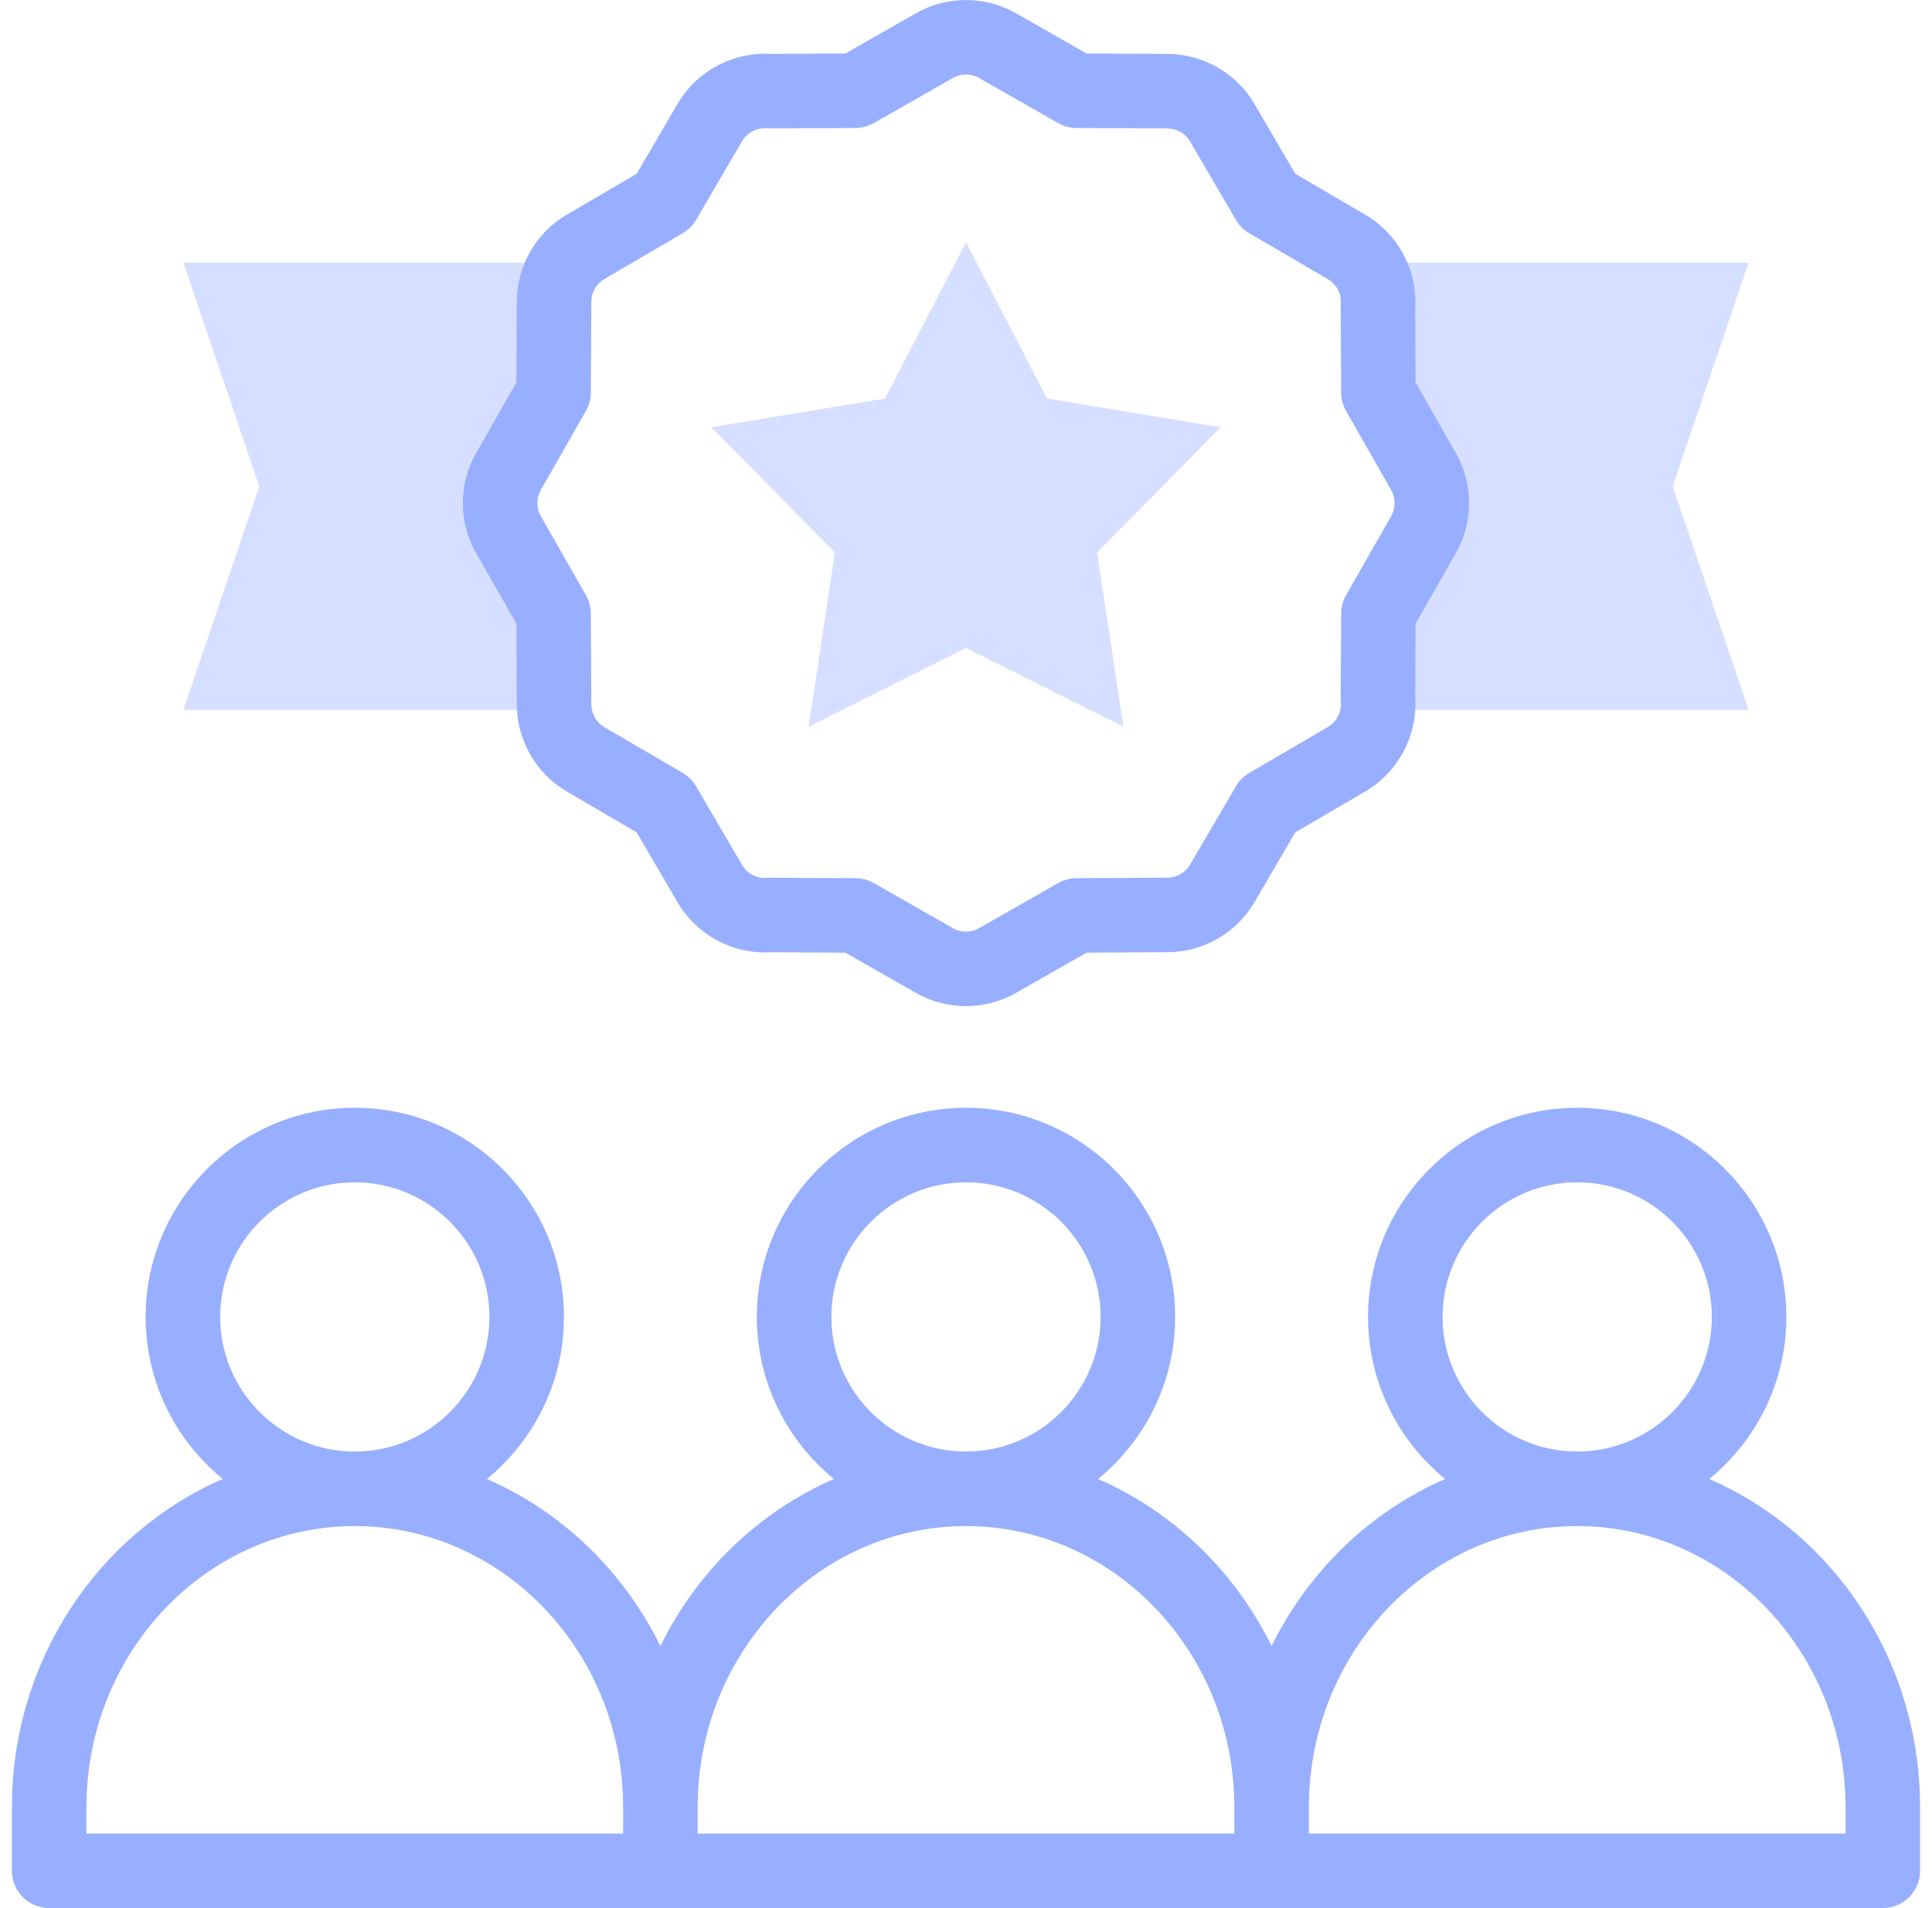 <svg width="81" height="80" viewBox="0 0 81 80" fill="none" xmlns="http://www.w3.org/2000/svg">
<g clip-path="url(#clip0_2135_285)">
<path fill-rule="evenodd" clip-rule="evenodd" d="M57.769 29.765H73.312L70.13 20.39L73.312 11.015H57.214C57.627 11.544 57.825 12.211 57.771 12.876L57.79 16.454L59.685 19.776C60.147 20.59 60.147 21.595 59.685 22.409L57.79 25.731L57.771 29.309C57.783 29.461 57.782 29.614 57.769 29.765Z" fill="#D6DFFF"/>
<path fill-rule="evenodd" clip-rule="evenodd" d="M23.209 25.731L21.34 22.454C20.845 21.618 20.845 20.567 21.34 19.731L23.209 16.454L23.229 12.65C23.232 12.049 23.433 11.476 23.79 11.015H7.688L10.87 20.39L7.688 29.765H23.24C23.233 29.689 23.23 29.612 23.229 29.535L23.209 25.731Z" fill="#D6DFFF"/>
<path fill-rule="evenodd" clip-rule="evenodd" d="M29.821 17.914L35.003 23.169L33.9 30.467L40.5 27.163L47.1 30.467L45.996 23.169L51.179 17.914L43.897 16.708L40.5 10.155L37.103 16.708L29.821 17.914Z" fill="#D6DFFF"/>
<path d="M21.649 26.149L21.667 29.541C21.673 31.036 22.474 32.431 23.757 33.182L26.693 34.898L28.408 37.833C29.212 39.209 30.747 40.024 32.334 39.925L35.443 39.942L38.412 41.635C39.058 42.001 39.779 42.184 40.499 42.184C41.242 42.184 41.985 41.989 42.645 41.601L45.556 39.941L48.949 39.923C50.444 39.917 51.84 39.117 52.59 37.833L54.306 34.898L57.241 33.183C58.617 32.379 59.433 30.845 59.334 29.258L59.35 26.148L61.044 23.18C61.775 21.892 61.775 20.292 61.044 19.005C61.043 19.004 61.043 19.003 61.042 19.002L59.35 16.036L59.334 12.927C59.433 11.339 58.617 9.805 57.242 9.002L54.306 7.287L52.59 4.351C51.84 3.068 50.444 2.267 48.951 2.261L45.556 2.243L42.644 0.583C41.344 -0.181 39.723 -0.194 38.409 0.552L35.443 2.243L32.334 2.26C30.746 2.161 29.212 2.976 28.409 4.351L26.693 7.287L23.757 9.003C22.474 9.753 21.673 11.149 21.667 12.642L21.649 16.036L19.988 18.948C19.21 20.272 19.21 21.913 19.988 23.237L21.649 26.149ZM22.684 20.527C22.689 20.52 22.693 20.512 22.697 20.505L24.566 17.228C24.699 16.995 24.77 16.731 24.771 16.462L24.792 12.656C24.793 12.261 25.001 11.895 25.334 11.7L28.623 9.778C28.855 9.643 29.049 9.45 29.184 9.218L31.107 5.928C31.324 5.555 31.726 5.345 32.158 5.38C32.202 5.384 32.247 5.386 32.291 5.385L35.869 5.366C36.138 5.365 36.402 5.294 36.635 5.161L39.954 3.268C40.298 3.073 40.724 3.077 41.065 3.279C41.072 3.284 41.08 3.288 41.087 3.292L44.365 5.161C44.598 5.294 44.862 5.365 45.13 5.366L48.937 5.386C49.332 5.388 49.698 5.596 49.893 5.928L51.815 9.218C51.951 9.449 52.144 9.643 52.376 9.778L55.666 11.701C56.038 11.918 56.248 12.321 56.214 12.751C56.21 12.796 56.209 12.84 56.209 12.884L56.228 16.462C56.229 16.731 56.3 16.995 56.433 17.228L58.327 20.549C58.517 20.885 58.517 21.302 58.328 21.635L56.433 24.956C56.3 25.19 56.229 25.453 56.228 25.722L56.209 29.3C56.209 29.345 56.21 29.389 56.214 29.433C56.248 29.864 56.038 30.266 55.665 30.484L52.376 32.407C52.144 32.542 51.951 32.735 51.815 32.967L49.893 36.256C49.698 36.589 49.331 36.797 48.934 36.798L45.13 36.819C44.861 36.82 44.598 36.891 44.364 37.024L41.087 38.892C41.079 38.897 41.072 38.901 41.065 38.905C40.723 39.107 40.298 39.112 39.957 38.918L36.635 37.024C36.401 36.891 36.138 36.82 35.869 36.819L32.291 36.8H32.283C32.241 36.8 32.199 36.801 32.158 36.805C31.727 36.839 31.324 36.629 31.107 36.256L29.184 32.967C29.048 32.735 28.855 32.542 28.623 32.406L25.334 30.484C25.001 30.289 24.793 29.923 24.791 29.526L24.771 25.722C24.77 25.454 24.699 25.19 24.566 24.956L22.697 21.679C22.693 21.672 22.689 21.665 22.684 21.657C22.481 21.314 22.481 20.871 22.684 20.527Z" fill="#98AFFF"/>
<path d="M71.662 62.009C73.633 60.399 74.894 57.951 74.894 55.214C74.894 50.379 70.96 46.445 66.125 46.445C61.29 46.445 57.356 50.379 57.356 55.214C57.356 57.951 58.617 60.399 60.588 62.009C57.44 63.377 54.856 65.874 53.312 69.011C51.769 65.874 49.185 63.377 46.037 62.009C48.008 60.399 49.269 57.951 49.269 55.214C49.269 50.379 45.335 46.445 40.5 46.445C35.665 46.445 31.731 50.379 31.731 55.214C31.731 57.951 32.992 60.399 34.963 62.009C31.814 63.377 29.231 65.874 27.687 69.011C26.144 65.874 23.56 63.377 20.412 62.009C22.383 60.399 23.644 57.951 23.644 55.214C23.644 50.379 19.71 46.445 14.875 46.445C10.04 46.445 6.106 50.379 6.106 55.214C6.106 57.951 7.367 60.399 9.338 62.008C4.152 64.261 0.5 69.58 0.5 75.766V78.436C0.5 79.299 1.2 79.999 2.062 79.999H78.938C79.8 79.999 80.5 79.299 80.5 78.436V75.766C80.5 69.58 76.848 64.261 71.662 62.009ZM66.125 49.57C69.237 49.57 71.769 52.102 71.769 55.214C71.769 58.326 69.237 60.858 66.125 60.858C63.013 60.858 60.481 58.326 60.481 55.214C60.481 52.102 63.013 49.57 66.125 49.57ZM40.5 49.57C43.612 49.57 46.144 52.102 46.144 55.214C46.144 58.326 43.612 60.858 40.5 60.858C37.388 60.858 34.856 58.326 34.856 55.214C34.856 52.102 37.388 49.57 40.5 49.57ZM40.5 63.983C46.703 63.983 51.75 69.269 51.75 75.766V76.874H29.25V75.766C29.25 69.269 34.297 63.983 40.5 63.983ZM14.875 49.57C17.987 49.57 20.519 52.102 20.519 55.214C20.519 58.326 17.987 60.858 14.875 60.858C11.763 60.858 9.231 58.326 9.231 55.214C9.231 52.102 11.763 49.57 14.875 49.57ZM3.625 75.766C3.625 69.269 8.672 63.983 14.875 63.983C21.078 63.983 26.125 69.269 26.125 75.766V76.874H3.625V75.766ZM77.375 76.874H54.875V75.766C54.875 69.269 59.922 63.983 66.125 63.983C72.328 63.983 77.375 69.269 77.375 75.766V76.874H77.375Z" fill="#98AFFF"/>
</g>
<defs>
<clipPath id="clip0_2135_285">
<rect width="80" height="80" fill="white" transform="translate(0.5)"/>
</clipPath>
</defs>
</svg>
